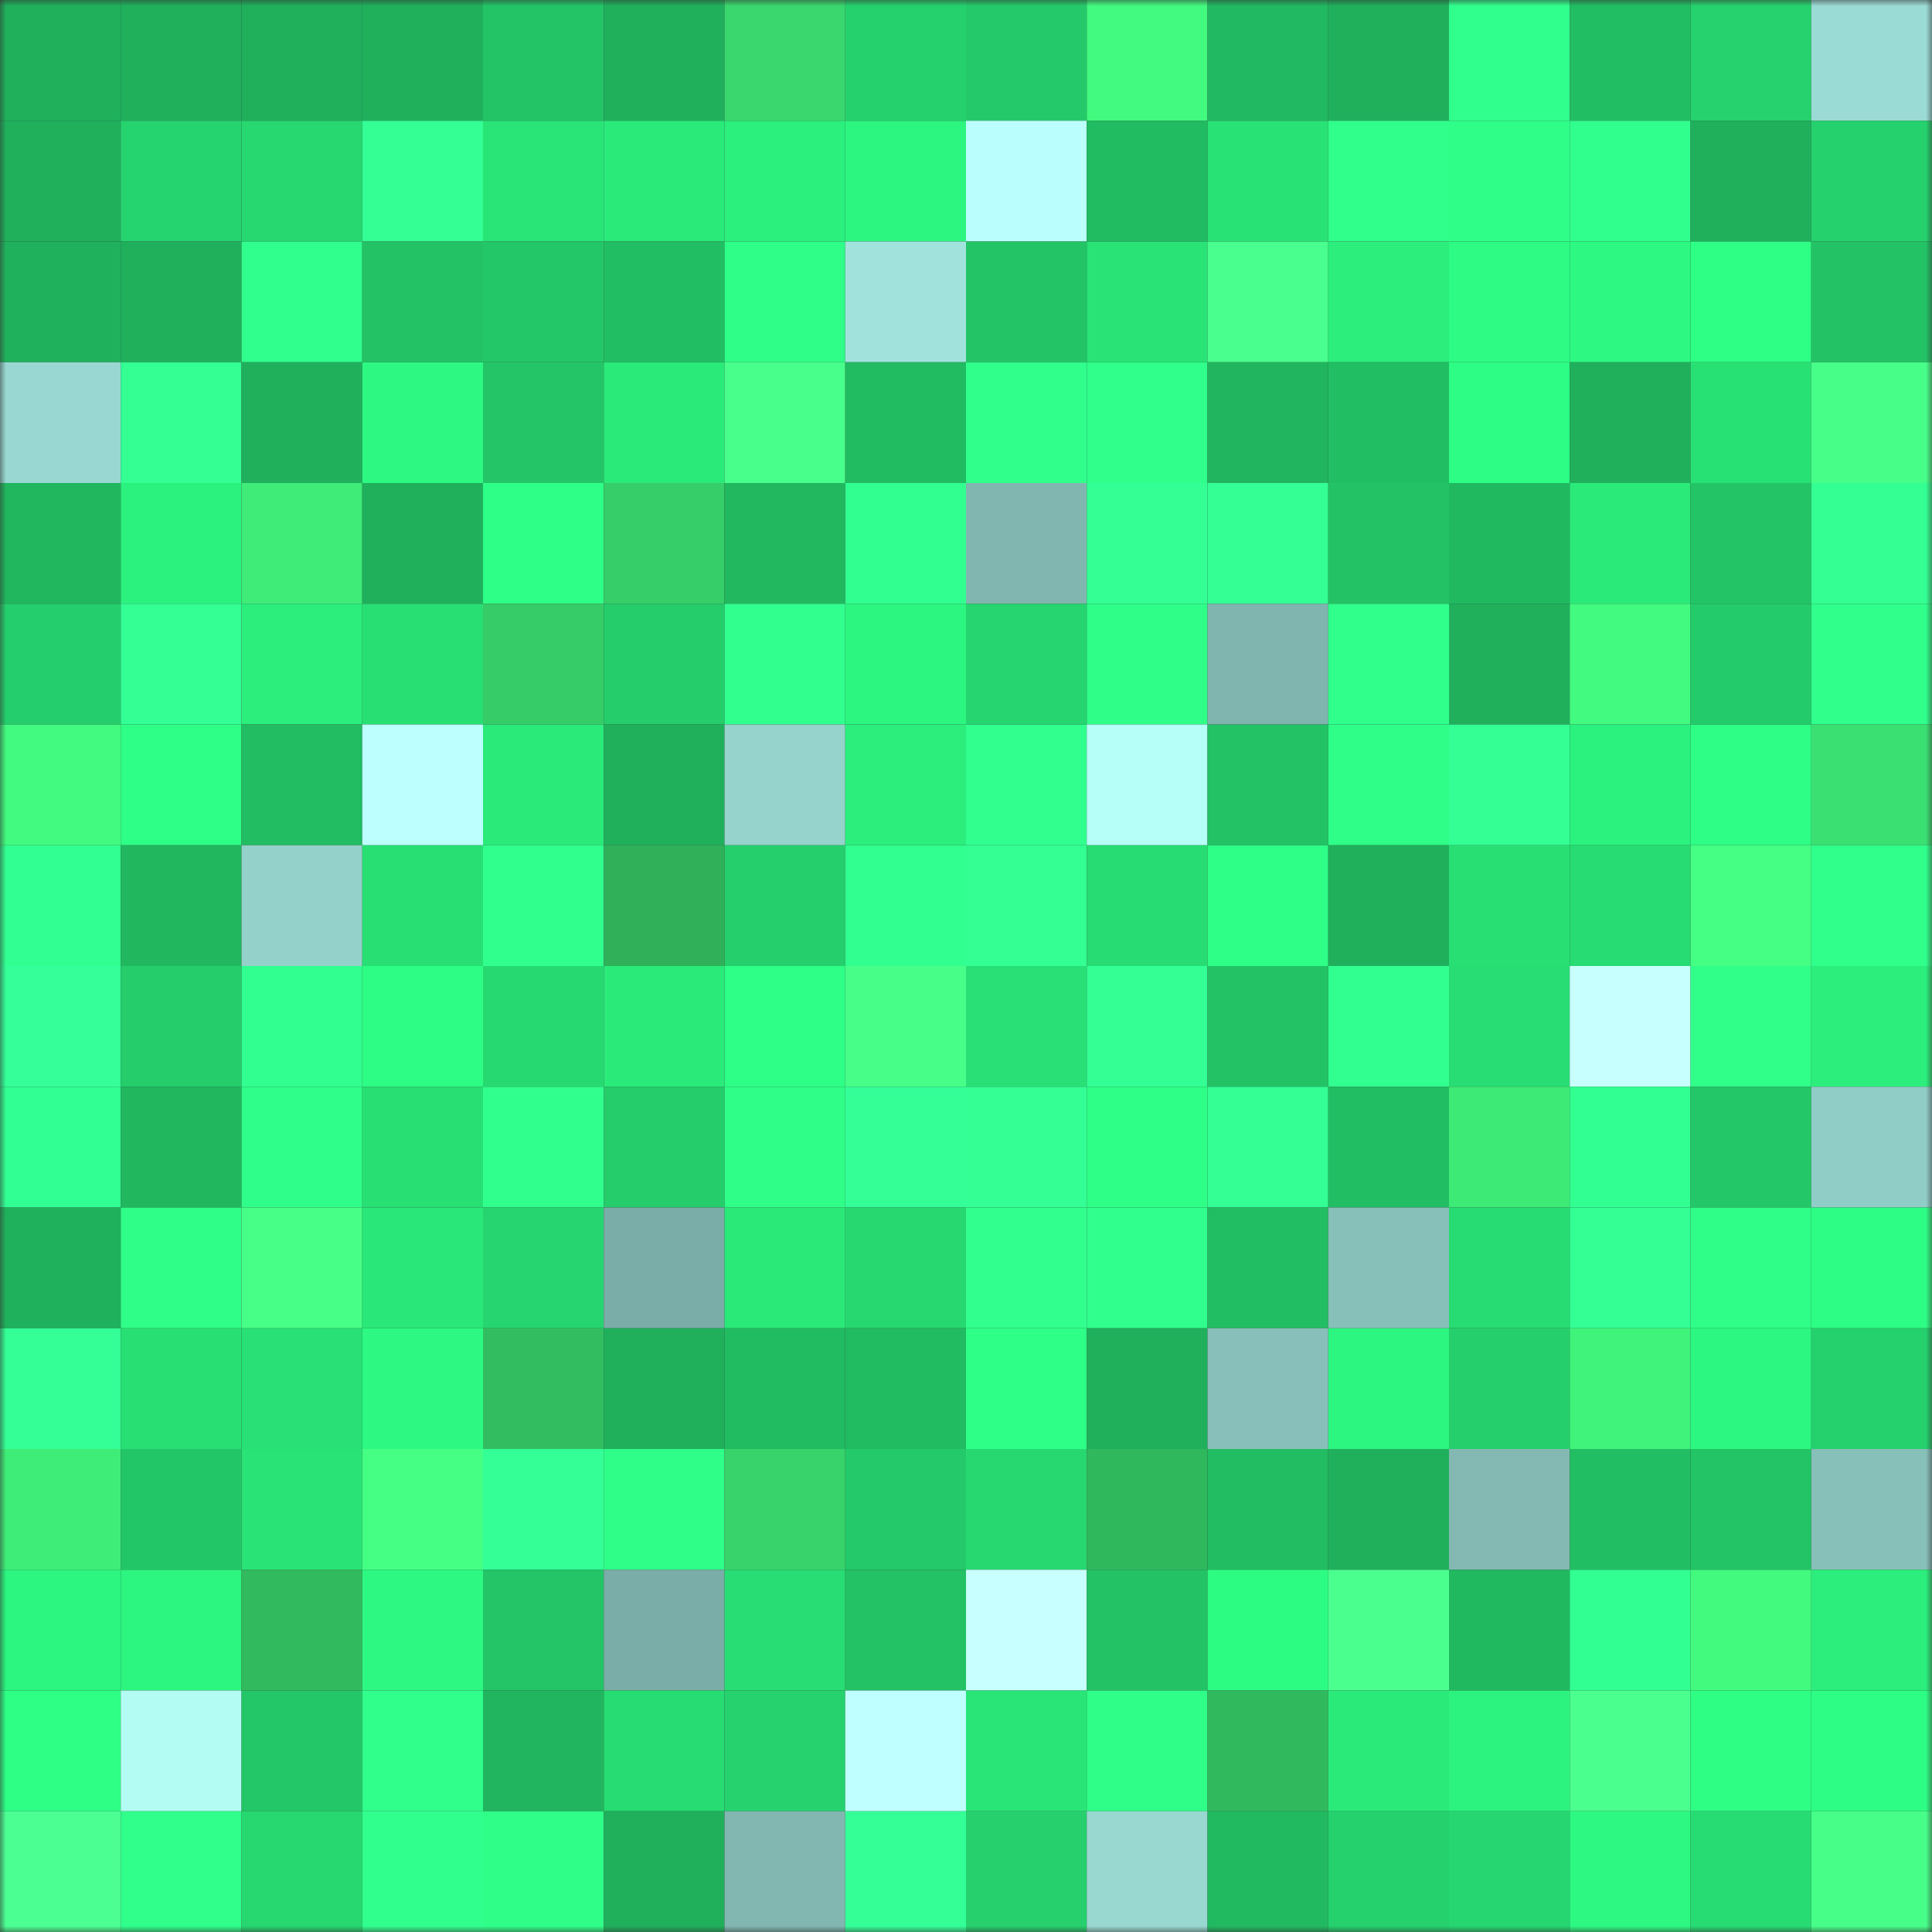 <svg viewBox="0 0 160 160" fill="none" role="img" xmlns="http://www.w3.org/2000/svg" width="240" height="240" name="lens%2Cposyan.lens"><rect x="0" y="0" width="160" height="160" fill="#333333" stroke="none"/><mask id="372717588" mask-type="alpha" maskUnits="userSpaceOnUse" x="0" y="0" width="160" height="160"><rect width="160" height="160" fill="#FFFFFF"></rect></mask><g mask="url(#372717588)"><rect x="0" y="0" width="10" height="10" fill="#20b05c"></rect><rect x="10" y="0" width="10" height="10" fill="#20b05c"></rect><rect x="20" y="0" width="10" height="10" fill="#20b05c"></rect><rect x="30" y="0" width="10" height="10" fill="#20b05c"></rect><rect x="40" y="0" width="10" height="10" fill="#23c466"></rect><rect x="50" y="0" width="10" height="10" fill="#20b05c"></rect><rect x="60" y="0" width="10" height="10" fill="#39d76d"></rect><rect x="70" y="0" width="10" height="10" fill="#25d16d"></rect><rect x="80" y="0" width="10" height="10" fill="#24ca69"></rect><rect x="90" y="0" width="10" height="10" fill="#42fa7f"></rect><rect x="100" y="0" width="10" height="10" fill="#21b961"></rect><rect x="110" y="0" width="10" height="10" fill="#20b05c"></rect><rect x="120" y="0" width="10" height="10" fill="#31ff8d"></rect><rect x="130" y="0" width="10" height="10" fill="#22be63"></rect><rect x="140" y="0" width="10" height="10" fill="#26d26d"></rect><rect x="150" y="0" width="10" height="10" fill="#9bdbd5"></rect><rect x="0" y="10" width="10" height="10" fill="#20b05c"></rect><rect x="10" y="10" width="10" height="10" fill="#26d46f"></rect><rect x="20" y="10" width="10" height="10" fill="#27d770"></rect><rect x="30" y="10" width="10" height="10" fill="#33ff95"></rect><rect x="40" y="10" width="10" height="10" fill="#29e577"></rect><rect x="50" y="10" width="10" height="10" fill="#2aea7a"></rect><rect x="60" y="10" width="10" height="10" fill="#2bf07d"></rect><rect x="70" y="10" width="10" height="10" fill="#2cf580"></rect><rect x="80" y="10" width="10" height="10" fill="#bafffe"></rect><rect x="90" y="10" width="10" height="10" fill="#21bb61"></rect><rect x="100" y="10" width="10" height="10" fill="#29e276"></rect><rect x="110" y="10" width="10" height="10" fill="#30ff8b"></rect><rect x="120" y="10" width="10" height="10" fill="#2fff89"></rect><rect x="130" y="10" width="10" height="10" fill="#31ff8d"></rect><rect x="140" y="10" width="10" height="10" fill="#20b05c"></rect><rect x="150" y="10" width="10" height="10" fill="#25d16d"></rect><rect x="0" y="20" width="10" height="10" fill="#20b15c"></rect><rect x="10" y="20" width="10" height="10" fill="#20b05c"></rect><rect x="20" y="20" width="10" height="10" fill="#30ff8d"></rect><rect x="30" y="20" width="10" height="10" fill="#23c265"></rect><rect x="40" y="20" width="10" height="10" fill="#24c768"></rect><rect x="50" y="20" width="10" height="10" fill="#22be63"></rect><rect x="60" y="20" width="10" height="10" fill="#2fff88"></rect><rect x="70" y="20" width="10" height="10" fill="#a1e3dc"></rect><rect x="80" y="20" width="10" height="10" fill="#23c466"></rect><rect x="90" y="20" width="10" height="10" fill="#29e376"></rect><rect x="100" y="20" width="10" height="10" fill="#49ff8d"></rect><rect x="110" y="20" width="10" height="10" fill="#2bee7c"></rect><rect x="120" y="20" width="10" height="10" fill="#2dfb83"></rect><rect x="130" y="20" width="10" height="10" fill="#2df982"></rect><rect x="140" y="20" width="10" height="10" fill="#2eff85"></rect><rect x="150" y="20" width="10" height="10" fill="#23c265"></rect><rect x="0" y="30" width="10" height="10" fill="#99d8d2"></rect><rect x="10" y="30" width="10" height="10" fill="#33ff93"></rect><rect x="20" y="30" width="10" height="10" fill="#20b05c"></rect><rect x="30" y="30" width="10" height="10" fill="#2df982"></rect><rect x="40" y="30" width="10" height="10" fill="#23c567"></rect><rect x="50" y="30" width="10" height="10" fill="#2aea7a"></rect><rect x="60" y="30" width="10" height="10" fill="#49ff8b"></rect><rect x="70" y="30" width="10" height="10" fill="#21bb61"></rect><rect x="80" y="30" width="10" height="10" fill="#30ff8c"></rect><rect x="90" y="30" width="10" height="10" fill="#30ff8b"></rect><rect x="100" y="30" width="10" height="10" fill="#20b55e"></rect><rect x="110" y="30" width="10" height="10" fill="#22be63"></rect><rect x="120" y="30" width="10" height="10" fill="#2dfd84"></rect><rect x="130" y="30" width="10" height="10" fill="#20b05c"></rect><rect x="140" y="30" width="10" height="10" fill="#28e175"></rect><rect x="150" y="30" width="10" height="10" fill="#47ff88"></rect><rect x="0" y="40" width="10" height="10" fill="#21b75f"></rect><rect x="10" y="40" width="10" height="10" fill="#2bf27e"></rect><rect x="20" y="40" width="10" height="10" fill="#3eec77"></rect><rect x="30" y="40" width="10" height="10" fill="#20b05c"></rect><rect x="40" y="40" width="10" height="10" fill="#2eff87"></rect><rect x="50" y="40" width="10" height="10" fill="#36ce68"></rect><rect x="60" y="40" width="10" height="10" fill="#21b860"></rect><rect x="70" y="40" width="10" height="10" fill="#31ff8f"></rect><rect x="80" y="40" width="10" height="10" fill="#81b6b0"></rect><rect x="90" y="40" width="10" height="10" fill="#33ff95"></rect><rect x="100" y="40" width="10" height="10" fill="#33ff94"></rect><rect x="110" y="40" width="10" height="10" fill="#23c265"></rect><rect x="120" y="40" width="10" height="10" fill="#21b960"></rect><rect x="130" y="40" width="10" height="10" fill="#2aea7a"></rect><rect x="140" y="40" width="10" height="10" fill="#23c466"></rect><rect x="150" y="40" width="10" height="10" fill="#33ff93"></rect><rect x="0" y="50" width="10" height="10" fill="#25ce6c"></rect><rect x="10" y="50" width="10" height="10" fill="#33ff95"></rect><rect x="20" y="50" width="10" height="10" fill="#2bee7c"></rect><rect x="30" y="50" width="10" height="10" fill="#28df74"></rect><rect x="40" y="50" width="10" height="10" fill="#36cc67"></rect><rect x="50" y="50" width="10" height="10" fill="#25cd6b"></rect><rect x="60" y="50" width="10" height="10" fill="#31ff8e"></rect><rect x="70" y="50" width="10" height="10" fill="#2cf580"></rect><rect x="80" y="50" width="10" height="10" fill="#26d56f"></rect><rect x="90" y="50" width="10" height="10" fill="#2fff89"></rect><rect x="100" y="50" width="10" height="10" fill="#80b4af"></rect><rect x="110" y="50" width="10" height="10" fill="#30ff8b"></rect><rect x="120" y="50" width="10" height="10" fill="#20b05c"></rect><rect x="130" y="50" width="10" height="10" fill="#42fa7f"></rect><rect x="140" y="50" width="10" height="10" fill="#24cb6a"></rect><rect x="150" y="50" width="10" height="10" fill="#30ff8b"></rect><rect x="0" y="60" width="10" height="10" fill="#42fa7f"></rect><rect x="10" y="60" width="10" height="10" fill="#2eff86"></rect><rect x="20" y="60" width="10" height="10" fill="#22bc62"></rect><rect x="30" y="60" width="10" height="10" fill="#bdffff"></rect><rect x="40" y="60" width="10" height="10" fill="#2aeb7a"></rect><rect x="50" y="60" width="10" height="10" fill="#20b05c"></rect><rect x="60" y="60" width="10" height="10" fill="#95d3cc"></rect><rect x="70" y="60" width="10" height="10" fill="#2bee7c"></rect><rect x="80" y="60" width="10" height="10" fill="#31ff8e"></rect><rect x="90" y="60" width="10" height="10" fill="#b5fff8"></rect><rect x="100" y="60" width="10" height="10" fill="#23c265"></rect><rect x="110" y="60" width="10" height="10" fill="#2fff88"></rect><rect x="120" y="60" width="10" height="10" fill="#33ff94"></rect><rect x="130" y="60" width="10" height="10" fill="#2bf27e"></rect><rect x="140" y="60" width="10" height="10" fill="#2efe85"></rect><rect x="150" y="60" width="10" height="10" fill="#3be072"></rect><rect x="0" y="70" width="10" height="10" fill="#32ff91"></rect><rect x="10" y="70" width="10" height="10" fill="#21b75f"></rect><rect x="20" y="70" width="10" height="10" fill="#94d1cb"></rect><rect x="30" y="70" width="10" height="10" fill="#28df74"></rect><rect x="40" y="70" width="10" height="10" fill="#31ff8d"></rect><rect x="50" y="70" width="10" height="10" fill="#2fb059"></rect><rect x="60" y="70" width="10" height="10" fill="#25cf6c"></rect><rect x="70" y="70" width="10" height="10" fill="#31ff8f"></rect><rect x="80" y="70" width="10" height="10" fill="#33ff93"></rect><rect x="90" y="70" width="10" height="10" fill="#27dc72"></rect><rect x="100" y="70" width="10" height="10" fill="#2eff87"></rect><rect x="110" y="70" width="10" height="10" fill="#20b05c"></rect><rect x="120" y="70" width="10" height="10" fill="#28df74"></rect><rect x="130" y="70" width="10" height="10" fill="#27dc72"></rect><rect x="140" y="70" width="10" height="10" fill="#44ff83"></rect><rect x="150" y="70" width="10" height="10" fill="#30ff8b"></rect><rect x="0" y="80" width="10" height="10" fill="#34ff98"></rect><rect x="10" y="80" width="10" height="10" fill="#25cd6b"></rect><rect x="20" y="80" width="10" height="10" fill="#31ff8f"></rect><rect x="30" y="80" width="10" height="10" fill="#2dfd84"></rect><rect x="40" y="80" width="10" height="10" fill="#27d971"></rect><rect x="50" y="80" width="10" height="10" fill="#2aea7a"></rect><rect x="60" y="80" width="10" height="10" fill="#2eff86"></rect><rect x="70" y="80" width="10" height="10" fill="#47ff88"></rect><rect x="80" y="80" width="10" height="10" fill="#28e075"></rect><rect x="90" y="80" width="10" height="10" fill="#33ff95"></rect><rect x="100" y="80" width="10" height="10" fill="#23c265"></rect><rect x="110" y="80" width="10" height="10" fill="#31ff8f"></rect><rect x="120" y="80" width="10" height="10" fill="#28dd73"></rect><rect x="130" y="80" width="10" height="10" fill="#c7ffff"></rect><rect x="140" y="80" width="10" height="10" fill="#30ff8a"></rect><rect x="150" y="80" width="10" height="10" fill="#2bee7c"></rect><rect x="0" y="90" width="10" height="10" fill="#32ff93"></rect><rect x="10" y="90" width="10" height="10" fill="#21b75f"></rect><rect x="20" y="90" width="10" height="10" fill="#2fff8a"></rect><rect x="30" y="90" width="10" height="10" fill="#28df74"></rect><rect x="40" y="90" width="10" height="10" fill="#31ff8d"></rect><rect x="50" y="90" width="10" height="10" fill="#25cd6b"></rect><rect x="60" y="90" width="10" height="10" fill="#2fff88"></rect><rect x="70" y="90" width="10" height="10" fill="#34ff97"></rect><rect x="80" y="90" width="10" height="10" fill="#33ff95"></rect><rect x="90" y="90" width="10" height="10" fill="#2eff86"></rect><rect x="100" y="90" width="10" height="10" fill="#33ff95"></rect><rect x="110" y="90" width="10" height="10" fill="#22be63"></rect><rect x="120" y="90" width="10" height="10" fill="#3eea76"></rect><rect x="130" y="90" width="10" height="10" fill="#32ff91"></rect><rect x="140" y="90" width="10" height="10" fill="#24c768"></rect><rect x="150" y="90" width="10" height="10" fill="#91cdc7"></rect><rect x="0" y="100" width="10" height="10" fill="#20b15c"></rect><rect x="10" y="100" width="10" height="10" fill="#2fff88"></rect><rect x="20" y="100" width="10" height="10" fill="#47ff87"></rect><rect x="30" y="100" width="10" height="10" fill="#29e778"></rect><rect x="40" y="100" width="10" height="10" fill="#26d56f"></rect><rect x="50" y="100" width="10" height="10" fill="#7aada7"></rect><rect x="60" y="100" width="10" height="10" fill="#2ae979"></rect><rect x="70" y="100" width="10" height="10" fill="#27d871"></rect><rect x="80" y="100" width="10" height="10" fill="#31ff8e"></rect><rect x="90" y="100" width="10" height="10" fill="#31ff8d"></rect><rect x="100" y="100" width="10" height="10" fill="#22be63"></rect><rect x="110" y="100" width="10" height="10" fill="#87bfb9"></rect><rect x="120" y="100" width="10" height="10" fill="#27dc72"></rect><rect x="130" y="100" width="10" height="10" fill="#33ff95"></rect><rect x="140" y="100" width="10" height="10" fill="#2fff88"></rect><rect x="150" y="100" width="10" height="10" fill="#2dfd84"></rect><rect x="0" y="110" width="10" height="10" fill="#34ff96"></rect><rect x="10" y="110" width="10" height="10" fill="#28df74"></rect><rect x="20" y="110" width="10" height="10" fill="#28e075"></rect><rect x="30" y="110" width="10" height="10" fill="#2df982"></rect><rect x="40" y="110" width="10" height="10" fill="#32be60"></rect><rect x="50" y="110" width="10" height="10" fill="#20b05c"></rect><rect x="60" y="110" width="10" height="10" fill="#21bb61"></rect><rect x="70" y="110" width="10" height="10" fill="#21bb61"></rect><rect x="80" y="110" width="10" height="10" fill="#2eff86"></rect><rect x="90" y="110" width="10" height="10" fill="#20b05c"></rect><rect x="100" y="110" width="10" height="10" fill="#88bfba"></rect><rect x="110" y="110" width="10" height="10" fill="#2cf580"></rect><rect x="120" y="110" width="10" height="10" fill="#25d06c"></rect><rect x="130" y="110" width="10" height="10" fill="#40f37b"></rect><rect x="140" y="110" width="10" height="10" fill="#2cf781"></rect><rect x="150" y="110" width="10" height="10" fill="#25d16d"></rect><rect x="0" y="120" width="10" height="10" fill="#3eed78"></rect><rect x="10" y="120" width="10" height="10" fill="#23c667"></rect><rect x="20" y="120" width="10" height="10" fill="#29e376"></rect><rect x="30" y="120" width="10" height="10" fill="#45ff84"></rect><rect x="40" y="120" width="10" height="10" fill="#34ff97"></rect><rect x="50" y="120" width="10" height="10" fill="#2fff89"></rect><rect x="60" y="120" width="10" height="10" fill="#38d36b"></rect><rect x="70" y="120" width="10" height="10" fill="#24c969"></rect><rect x="80" y="120" width="10" height="10" fill="#27d871"></rect><rect x="90" y="120" width="10" height="10" fill="#30b85d"></rect><rect x="100" y="120" width="10" height="10" fill="#22bc62"></rect><rect x="110" y="120" width="10" height="10" fill="#20b05c"></rect><rect x="120" y="120" width="10" height="10" fill="#83b8b3"></rect><rect x="130" y="120" width="10" height="10" fill="#22be63"></rect><rect x="140" y="120" width="10" height="10" fill="#23c466"></rect><rect x="150" y="120" width="10" height="10" fill="#87bfb9"></rect><rect x="0" y="130" width="10" height="10" fill="#2cf680"></rect><rect x="10" y="130" width="10" height="10" fill="#2cf580"></rect><rect x="20" y="130" width="10" height="10" fill="#31ba5e"></rect><rect x="30" y="130" width="10" height="10" fill="#2df982"></rect><rect x="40" y="130" width="10" height="10" fill="#23c567"></rect><rect x="50" y="130" width="10" height="10" fill="#7aada7"></rect><rect x="60" y="130" width="10" height="10" fill="#28de74"></rect><rect x="70" y="130" width="10" height="10" fill="#23c265"></rect><rect x="80" y="130" width="10" height="10" fill="#c8ffff"></rect><rect x="90" y="130" width="10" height="10" fill="#23c265"></rect><rect x="100" y="130" width="10" height="10" fill="#2dfc83"></rect><rect x="110" y="130" width="10" height="10" fill="#4bff8f"></rect><rect x="120" y="130" width="10" height="10" fill="#21b960"></rect><rect x="130" y="130" width="10" height="10" fill="#32ff91"></rect><rect x="140" y="130" width="10" height="10" fill="#42fa7e"></rect><rect x="150" y="130" width="10" height="10" fill="#2bee7c"></rect><rect x="0" y="140" width="10" height="10" fill="#2eff85"></rect><rect x="10" y="140" width="10" height="10" fill="#b3fcf4"></rect><rect x="20" y="140" width="10" height="10" fill="#24c768"></rect><rect x="30" y="140" width="10" height="10" fill="#30ff8b"></rect><rect x="40" y="140" width="10" height="10" fill="#20b55e"></rect><rect x="50" y="140" width="10" height="10" fill="#27dc72"></rect><rect x="60" y="140" width="10" height="10" fill="#26d26e"></rect><rect x="70" y="140" width="10" height="10" fill="#bfffff"></rect><rect x="80" y="140" width="10" height="10" fill="#29e477"></rect><rect x="90" y="140" width="10" height="10" fill="#2fff89"></rect><rect x="100" y="140" width="10" height="10" fill="#31b95e"></rect><rect x="110" y="140" width="10" height="10" fill="#2aea7a"></rect><rect x="120" y="140" width="10" height="10" fill="#2cf37f"></rect><rect x="130" y="140" width="10" height="10" fill="#4aff8e"></rect><rect x="140" y="140" width="10" height="10" fill="#2efe84"></rect><rect x="150" y="140" width="10" height="10" fill="#2dfd84"></rect><rect x="0" y="150" width="10" height="10" fill="#4cff93"></rect><rect x="10" y="150" width="10" height="10" fill="#30ff8b"></rect><rect x="20" y="150" width="10" height="10" fill="#27d770"></rect><rect x="30" y="150" width="10" height="10" fill="#31ff8d"></rect><rect x="40" y="150" width="10" height="10" fill="#2fff88"></rect><rect x="50" y="150" width="10" height="10" fill="#20b05c"></rect><rect x="60" y="150" width="10" height="10" fill="#81b6b1"></rect><rect x="70" y="150" width="10" height="10" fill="#34ff97"></rect><rect x="80" y="150" width="10" height="10" fill="#26d16d"></rect><rect x="90" y="150" width="10" height="10" fill="#99d8d1"></rect><rect x="100" y="150" width="10" height="10" fill="#21ba61"></rect><rect x="110" y="150" width="10" height="10" fill="#25d16d"></rect><rect x="120" y="150" width="10" height="10" fill="#26d670"></rect><rect x="130" y="150" width="10" height="10" fill="#2df982"></rect><rect x="140" y="150" width="10" height="10" fill="#27dc73"></rect><rect x="150" y="150" width="10" height="10" fill="#47ff88"></rect></g></svg>